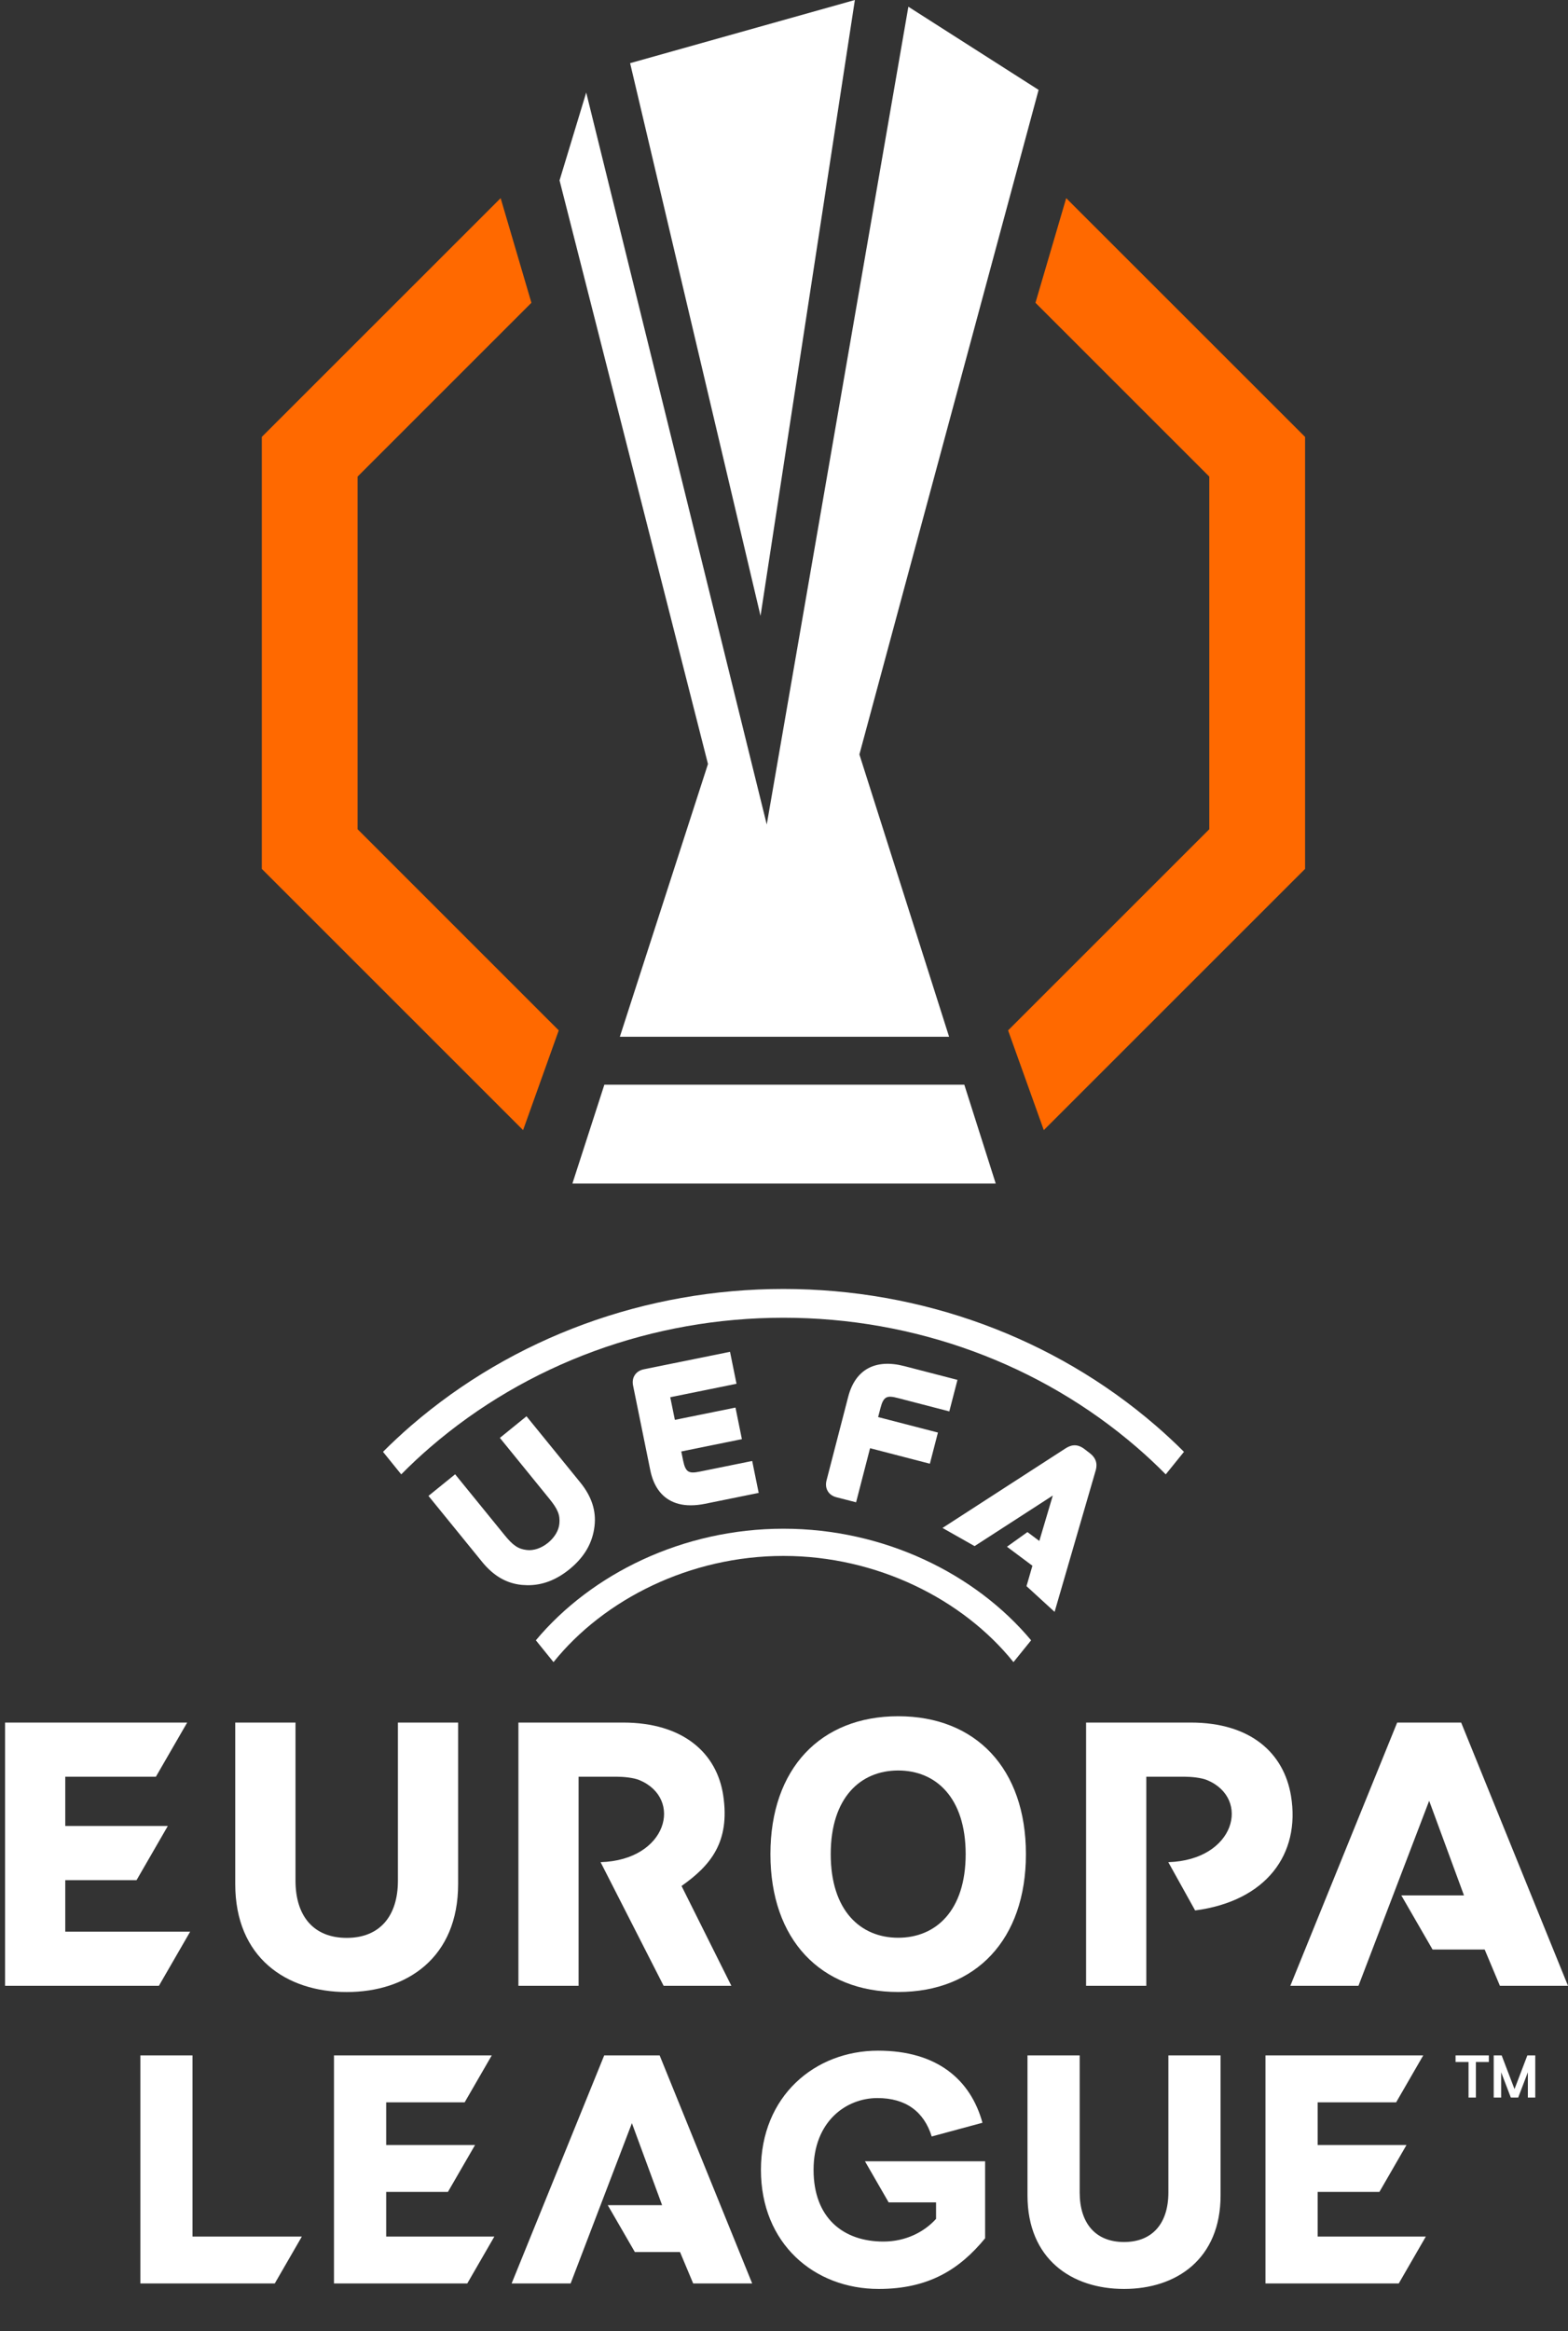 <svg width="35" height="52" viewBox="0 0 35 52" fill="none" xmlns="http://www.w3.org/2000/svg">
<rect x="0" y="0" width="35" height="52" fill="#333333" stroke="none"/>
<path d="M7.982 18.497V10.631L11.862 6.754L11.175 4.42L5.844 9.746V19.382L11.676 25.209L12.472 22.984L7.982 18.497ZM26.993 18.497V10.631L23.113 6.754L23.799 4.42L29.131 9.746V19.382L23.299 25.209L22.502 22.984L26.993 18.497Z" fill="#FF6900"/>
<path d="M13.836 23.126H21.185L19.183 16.829L23.183 2.005L20.276 0.15L17.115 18.392L13.085 2.064L12.49 4.024L15.803 17.042L13.836 23.126ZM13.49 24.196L12.777 26.4H22.226L21.525 24.196H13.49Z" fill="white"/>
<path d="M19.082 0L14.065 1.409L16.976 13.738L19.082 0ZM32.615 38.424H31.187L28.802 44.296H30.323L31.901 40.169L32.678 42.279H31.279L31.977 43.487H33.14L33.48 44.296H35L32.615 38.424ZM28.817 40.06C28.659 39.106 27.919 38.424 26.578 38.424H24.243V44.296H25.587V39.632H26.437C26.582 39.632 26.814 39.652 26.948 39.709C27.923 40.119 27.571 41.492 26.078 41.538L26.677 42.615C28.264 42.406 29.032 41.36 28.817 40.06ZM16.145 40.06C16.006 39.103 15.247 38.424 13.906 38.424H11.572V44.296H12.915V39.632H13.766C13.911 39.632 14.143 39.652 14.276 39.709C15.251 40.119 14.899 41.492 13.406 41.538L14.813 44.296H16.325L15.213 42.069C15.865 41.61 16.295 41.088 16.145 40.06ZM8.882 41.951C8.882 42.74 8.478 43.227 7.739 43.227C6.999 43.227 6.596 42.74 6.596 41.951V38.424H5.251V42.026C5.251 43.663 6.386 44.435 7.739 44.435C9.092 44.435 10.226 43.663 10.226 42.026V38.424H8.882L8.882 41.951ZM1.457 41.939H3.048L3.746 40.731H1.457V39.632H3.48L4.178 38.424H0.113V44.296H3.547L4.245 43.088H1.457V41.939Z" fill="white"/>
<path fill-rule="evenodd" clip-rule="evenodd" d="M20.049 38.283C18.316 38.283 17.197 39.451 17.197 41.359C17.197 43.266 18.316 44.434 20.049 44.434C21.782 44.434 22.9 43.266 22.9 41.359C22.9 39.451 21.782 38.283 20.049 38.283ZM20.049 43.224C19.207 43.224 18.543 42.619 18.543 41.359C18.543 40.098 19.207 39.493 20.049 39.493C20.89 39.493 21.555 40.098 21.555 41.359C21.555 42.619 20.89 43.224 20.049 43.224Z" fill="white"/>
<path d="M33.806 46.6L34.093 45.848H34.269V46.789H34.104V46.225L33.888 46.789H33.724L33.508 46.225V46.789H33.342V45.848H33.519L33.806 46.6ZM32.78 45.996H32.49V45.848H33.233V45.996H32.944V46.789H32.78V45.996ZM13.487 45.848L11.42 50.936H12.737L14.105 47.36L14.779 49.189H13.566L14.171 50.235H15.179L15.473 50.936H16.79L14.724 45.848H13.487ZM26.08 48.905C26.08 49.588 25.731 50.011 25.09 50.011C24.449 50.011 24.1 49.588 24.1 48.905V45.848H22.935V48.97C22.935 50.389 23.918 51.058 25.09 51.058C26.262 51.058 27.245 50.389 27.245 48.97V45.848H26.08V48.905ZM29.412 49.889V48.894H30.79L31.395 47.847H29.412V46.895H31.164L31.769 45.848H28.247V50.936H31.222L31.827 49.889H29.412ZM8.62 48.894H9.998L10.604 47.847H8.62V46.895H10.372L10.977 45.848H7.455V50.936H10.43L11.035 49.889H8.62V48.894ZM4.297 45.848H3.133V50.936H6.133L6.738 49.889H4.297L4.297 45.848ZM19.836 49.127H20.894V49.495C20.636 49.781 20.225 50.001 19.718 50.001C18.829 50.001 18.16 49.48 18.16 48.401C18.16 47.322 18.887 46.8 19.585 46.8C20.216 46.8 20.624 47.1 20.797 47.657L21.93 47.351C21.665 46.389 20.916 45.743 19.6 45.743C18.189 45.743 16.985 46.756 16.985 48.401C16.985 50.046 18.174 51.058 19.614 51.058C20.732 51.058 21.423 50.618 21.989 49.928V48.21H19.307L19.836 49.127ZM21.19 31.483L20.037 31.184C19.801 31.123 19.721 31.145 19.653 31.41L19.601 31.61L20.936 31.955L20.756 32.65L19.421 32.304L19.109 33.511L18.669 33.398C18.582 33.375 18.515 33.328 18.476 33.26C18.436 33.192 18.427 33.111 18.449 33.024L18.933 31.157C19.091 30.548 19.537 30.305 20.186 30.473L21.372 30.78L21.19 31.483ZM14.371 30.544L16.295 30.154L16.44 30.867L14.961 31.167L15.064 31.672L16.417 31.398L16.56 32.102L15.207 32.377L15.248 32.579C15.303 32.848 15.38 32.874 15.62 32.826L16.79 32.589L16.935 33.301L15.732 33.545C15.622 33.567 15.518 33.578 15.42 33.578C15.229 33.579 15.063 33.536 14.924 33.451C14.715 33.322 14.577 33.1 14.515 32.794L14.131 30.906C14.113 30.818 14.127 30.737 14.17 30.672C14.214 30.606 14.283 30.562 14.371 30.544ZM24.326 32.415C24.511 32.557 24.485 32.719 24.449 32.829L23.54 35.955L22.913 35.381L23.045 34.926L22.477 34.502L22.934 34.175L23.199 34.373L23.5 33.36L21.754 34.488L21.038 34.083L23.777 32.313C23.882 32.244 24.027 32.184 24.209 32.325L24.326 32.415Z" fill="white"/>
<path d="M17.488 29.394C14.563 29.394 11.762 30.421 9.601 32.285C9.378 32.477 9.163 32.678 8.956 32.888L8.549 32.385C8.752 32.182 8.963 31.986 9.18 31.798C11.458 29.834 14.409 28.752 17.488 28.752C20.568 28.752 23.518 29.834 25.796 31.798C26.014 31.986 26.225 32.182 26.428 32.385L26.021 32.888C25.814 32.678 25.599 32.477 25.376 32.285C23.215 30.421 20.414 29.394 17.488 29.394ZM22.622 37.076C21.493 35.672 19.572 34.707 17.488 34.707C15.405 34.707 13.484 35.672 12.355 37.076L11.961 36.589C13.204 35.104 15.242 34.1 17.488 34.1C19.735 34.1 21.773 35.104 23.016 36.589L22.622 37.076Z" fill="white"/>
<path d="M11.76 34.575C11.912 34.593 12.084 34.535 12.232 34.415C12.38 34.294 12.473 34.138 12.486 33.986C12.504 33.794 12.451 33.663 12.259 33.428L11.158 32.074L11.752 31.592L12.951 33.066C13.206 33.379 13.31 33.698 13.271 34.039C13.228 34.417 13.045 34.732 12.712 35.004C12.413 35.246 12.105 35.363 11.773 35.36C11.733 35.359 11.693 35.357 11.653 35.354C11.31 35.322 11.019 35.155 10.764 34.843L9.564 33.368L10.159 32.886L11.26 34.239C11.451 34.475 11.568 34.553 11.76 34.575Z" fill="white"/>
</svg>
